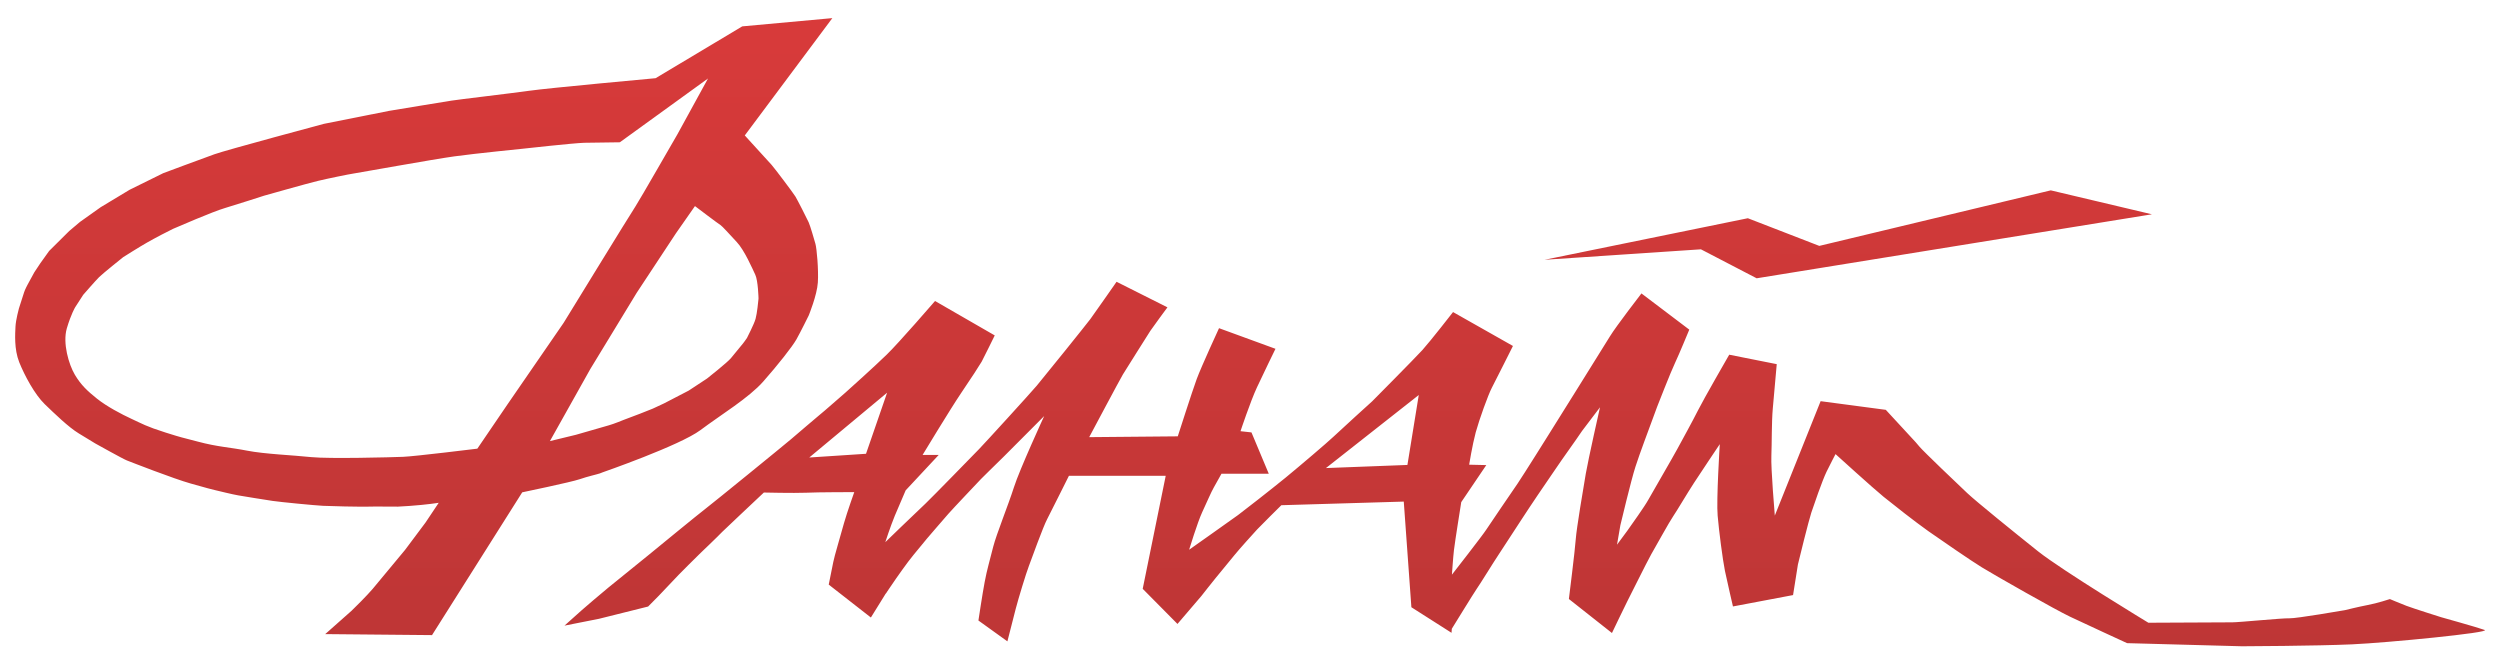 <?xml version="1.0" encoding="UTF-8" standalone="no"?>
<svg
   xmlns:dc="http://purl.org/dc/elements/1.1/"
   xmlns:cc="http://creativecommons.org/ns#"
   xmlns:rdf="http://www.w3.org/1999/02/22-rdf-syntax-ns#"
   xmlns:svg="http://www.w3.org/2000/svg"
   xmlns="http://www.w3.org/2000/svg"
   xmlns:sodipodi="http://sodipodi.sourceforge.net/DTD/sodipodi-0.dtd"
   xmlns:inkscape="http://www.inkscape.org/namespaces/inkscape"
   width="209.986"
   height="55.992"
   viewBox="0 0 209.986 55.992"
   version="1.1"
   id="svg30"
   sodipodi:docname="logotype.svg"
   style="fill:none"
   inkscape:version="0.92.4 (5da689c313, 2019-01-14)">
  <sodipodi:namedview
     pagecolor="#ffffff"
     bordercolor="#666666"
     borderopacity="1"
     objecttolerance="10"
     gridtolerance="10"
     guidetolerance="10"
     inkscape:pageopacity="0"
     inkscape:pageshadow="2"
     inkscape:window-width="1920"
     inkscape:window-height="1017"
     id="namedview32"
     showgrid="false"
     fit-margin-top="0"
     fit-margin-left="0"
     fit-margin-right="0"
     fit-margin-bottom="0"
     inkscape:zoom="8.5984184"
     inkscape:cx="74.968924"
     inkscape:cy="10.800887"
     inkscape:window-x="-8"
     inkscape:window-y="-8"
     inkscape:window-maximized="1"
     inkscape:current-layer="svg30" />
  <g
     id="g4"
     style="filter:url(#filter0_d)"
     transform="translate(-20.001,-20)">
    <path
       d="m 95.389,70.659 -1.915,3.093 -5.286,-4.124 0.153,-0.761 c 0.128,-0.625 0.264,-1.259 0.383,-1.885 0.111,-0.642 0.357,-1.369 0.536,-1.995 0.128,-0.465 0.264,-0.921 0.392,-1.386 0.094,-0.33 0.196,-0.659 0.298,-0.98 -0.741,0 -1.49,0.008 -2.222,0.042 -1.004,0.042 -2.06,0.025 -3.082,0 -0.536,0.499 -1.073,1.006 -1.609,1.504 -0.502,0.473 -0.996,0.947 -1.49,1.42 -0.374,0.372 -0.758,0.769 -1.149,1.124 -0.272,0.245 -0.528,0.524 -0.8,0.778 -0.579,0.524 -1.141,1.133 -1.694,1.682 l -1.669,1.758 -1.149,1.166 -4.495,1.133 -7.44,1.462 3.397,-3.068 c 0.485,-0.44 0.979,-0.887 1.473,-1.319 0.749,-0.651 1.507,-1.302 2.273,-1.927 1.124,-0.904 2.239,-1.825 3.363,-2.738 0.783,-0.634 1.558,-1.276 2.341,-1.91 0.817,-0.668 1.643,-1.361 2.477,-2.011 1.209,-0.93 2.401,-1.935 3.584,-2.89 1.192,-0.972 2.401,-1.935 3.567,-2.924 0.783,-0.659 1.549,-1.352 2.341,-1.995 0.741,-0.592 1.464,-1.259 2.179,-1.885 1.158,-1.006 2.333,-2.087 3.431,-3.152 0.647,-0.625 1.268,-1.335 1.856,-2.003 0.715,-0.794 1.422,-1.597 2.12,-2.409 l 0.69,-0.794 6.964,4.006 -0.52,1.056 c -0.366,0.744 -0.732,1.547 -1.132,2.265 -0.195,0.347 -0.434,0.702 -0.655,1.04 -0.375,0.575 -0.766,1.158 -1.149,1.724 -0.503,0.752 -0.988,1.538 -1.465,2.307 -0.178,0.296 -0.357,0.583 -0.536,0.879 h 1.456 c 0.034,-0.034 0.068,-0.068 0.093,-0.101 0.826,-0.845 1.626,-1.758 2.427,-2.637 0.783,-0.862 1.617,-1.741 2.375,-2.637 0.749,-0.887 1.481,-1.817 2.213,-2.73 0.741,-0.913 1.524,-1.851 2.23,-2.789 0.749,-0.997 1.464,-2.071 2.171,-3.093 l 0.638,-0.904 6.623,3.321 -0.902,1.208 c -0.468,0.625 -0.97,1.276 -1.413,1.927 -0.783,1.166 -1.507,2.417 -2.265,3.6 -0.17,0.279 -0.332,0.592 -0.485,0.879 -0.298,0.558 -0.596,1.116 -0.894,1.673 -0.136,0.254 -0.281,0.507 -0.417,0.769 l 4.376,-0.042 c 0.187,-0.558 0.366,-1.124 0.553,-1.682 0.247,-0.769 0.494,-1.555 0.775,-2.316 0.255,-0.693 0.579,-1.386 0.877,-2.062 0.34,-0.769 0.689,-1.521 1.038,-2.282 l 0.494,-1.065 7.176,2.611 -0.613,1.259 c -0.519,1.073 -1.038,2.147 -1.541,3.22 -0.306,0.651 -0.578,1.352 -0.825,2.062 L 126,55.15 l 1.541,3.676 c 0.417,-0.346 0.834,-0.701 1.251,-1.048 0.767,-0.651 1.601,-1.327 2.324,-2.02 1.056,-1.006 2.163,-1.986 3.244,-2.958 0.715,-0.727 1.438,-1.454 2.154,-2.18 0.663,-0.685 1.353,-1.369 2,-2.071 0.4,-0.431 0.783,-0.921 1.158,-1.386 0.459,-0.566 0.911,-1.141 1.353,-1.716 l 0.681,-0.879 7.049,3.981 -0.545,1.073 c -0.587,1.175 -1.166,2.366 -1.779,3.524 -0.281,0.549 -0.536,1.327 -0.741,1.91 -0.187,0.516 -0.366,1.048 -0.511,1.581 -0.102,0.38 -0.187,0.769 -0.272,1.166 l 2.29,0.051 -3.252,4.801 c -0.059,0.38 -0.119,0.761 -0.179,1.149 0,-0.009 0,-0.009 0,-0.009 0.852,-1.31 1.771,-2.595 2.639,-3.896 0.877,-1.302 1.703,-2.662 2.537,-3.989 0.877,-1.403 1.754,-2.797 2.622,-4.2 0.86,-1.369 1.728,-2.73 2.562,-4.107 0.375,-0.617 0.852,-1.234 1.277,-1.809 0.477,-0.642 0.962,-1.285 1.456,-1.91 l 0.775,-0.997 5.805,4.395 -0.374,0.896 c -0.392,0.955 -0.792,1.952 -1.243,2.882 -0.247,0.532 -0.477,1.124 -0.698,1.665 -0.247,0.625 -0.494,1.251 -0.741,1.876 -0.111,0.313 -0.23,0.634 -0.349,0.947 -0.374,1.023 -0.775,2.045 -1.132,3.076 0.289,-0.499 0.579,-1.006 0.851,-1.513 0.579,-1.065 1.175,-2.121 1.72,-3.203 0.383,-0.777 0.843,-1.563 1.268,-2.316 0.46,-0.811 0.92,-1.623 1.388,-2.434 l 0.451,-0.786 6.018,1.192 -0.102,1.133 c -0.102,1.242 -0.213,2.485 -0.323,3.727 -0.085,0.964 -0.077,1.952 -0.094,2.924 l 2.018,-5.037 6.912,0.921 2.843,3.076 0.017,0.025 c 0.111,0.127 0.213,0.254 0.324,0.38 0.195,0.228 0.459,0.473 0.681,0.685 0.425,0.423 0.86,0.837 1.294,1.259 0.638,0.617 1.285,1.234 1.932,1.842 0.443,0.414 0.936,0.811 1.405,1.2 0.749,0.625 1.506,1.242 2.264,1.859 0.732,0.592 1.464,1.183 2.196,1.766 0.545,0.431 1.141,0.837 1.72,1.226 0.809,0.541 1.617,1.065 2.434,1.589 1.55,0.98 3.108,1.952 4.674,2.907 2.23,-0.009 4.461,-0.034 6.691,-0.034 0.255,0 0.553,-0.025 0.817,-0.051 0.485,-0.034 0.979,-0.076 1.473,-0.118 0.502,-0.042 1.004,-0.085 1.498,-0.118 0.341,-0.025 0.724,-0.059 1.039,-0.051 0.221,0 0.51,-0.051 0.732,-0.076 0.451,-0.068 0.894,-0.135 1.345,-0.203 0.766,-0.118 1.532,-0.245 2.29,-0.38 0.647,-0.161 1.294,-0.304 1.941,-0.431 0.561,-0.102 1.157,-0.279 1.711,-0.456 l 0.442,-0.144 0.443,0.177 c 0.443,0.186 0.894,0.372 1.353,0.549 0.903,0.346 1.899,0.634 2.827,0.93 0.621,0.177 1.243,0.346 1.864,0.532 0.613,0.169 1.277,0.346 1.873,0.566 0.476,0.177 0.817,0.609 0.851,1.124 0.051,0.693 -0.417,1.183 -1.039,1.361 -0.153,0.051 -0.306,0.076 -0.468,0.11 -0.434,0.076 -0.877,0.135 -1.311,0.194 -1.464,0.186 -2.928,0.338 -4.392,0.473 -1.72,0.161 -3.465,0.321 -5.184,0.397 -3.074,0.144 -6.198,0.144 -9.279,0.161 h -0.026 l -9.934,-0.262 -0.239,-0.11 c -1.6,-0.735 -3.2,-1.47 -4.784,-2.223 -0.527,-0.245 -1.047,-0.541 -1.557,-0.811 -0.75,-0.414 -1.49,-0.828 -2.231,-1.242 -1.251,-0.702 -2.554,-1.42 -3.779,-2.172 -0.826,-0.524 -1.652,-1.09 -2.461,-1.64 -0.698,-0.482 -1.396,-0.964 -2.077,-1.445 -1.302,-0.921 -2.596,-1.935 -3.83,-2.933 -0.673,-0.549 -1.337,-1.166 -1.984,-1.75 -0.289,-0.254 -0.57,-0.507 -0.86,-0.769 -0.221,0.465 -0.408,1.006 -0.587,1.488 -0.213,0.592 -0.417,1.183 -0.613,1.783 -0.213,0.634 -0.383,1.378 -0.545,2.037 -0.187,0.71 -0.383,1.454 -0.536,2.164 -0.162,0.811 -0.273,1.682 -0.4,2.51 l -0.145,0.879 -7.142,1.352 -0.273,-1.192 c -0.229,-0.997 -0.468,-2.003 -0.672,-3.009 -0.179,-0.854 -0.298,-1.758 -0.4,-2.628 -0.094,-0.718 -0.179,-1.437 -0.238,-2.155 -0.043,-0.49 -0.052,-1.023 -0.043,-1.563 -0.451,0.752 -0.885,1.513 -1.371,2.214 -0.315,0.473 -0.63,1.065 -0.91,1.563 -0.29,0.516 -0.571,1.031 -0.869,1.547 -0.723,1.251 -1.311,2.628 -1.992,3.905 -0.221,0.406 -0.417,0.854 -0.621,1.276 -0.213,0.448 -0.434,0.896 -0.647,1.344 l -0.69,1.445 -5.431,-4.285 0.085,-0.71 c 0.103,-0.862 0.213,-1.724 0.315,-2.586 0.085,-0.777 0.205,-1.589 0.247,-2.366 0.068,-0.955 0.273,-2.037 0.426,-2.983 0.128,-0.803 0.255,-1.597 0.391,-2.4 -0.153,0.237 -0.306,0.465 -0.459,0.693 -0.409,0.592 -0.809,1.183 -1.218,1.783 -0.476,0.702 -0.936,1.411 -1.404,2.121 -0.639,0.947 -1.243,1.919 -1.881,2.873 -0.281,0.423 -0.554,0.871 -0.826,1.302 -0.332,0.515 -0.664,1.09 -1.013,1.589 -0.349,0.49 -0.69,1.073 -1.013,1.589 -0.298,0.482 -0.596,0.963 -0.886,1.445 l -0.178,2.138 -5.695,-3.626 -0.596,-8.299 -8.555,0.254 c -0.554,0.541 -1.124,1.09 -1.643,1.648 -0.605,0.651 -1.286,1.378 -1.848,2.071 -0.527,0.659 -1.081,1.378 -1.634,2.003 -0.392,0.456 -0.766,0.964 -1.141,1.437 l -0.017,0.017 -2.92,3.423 -4.384,-4.412 1.762,-8.646 h -5.771 c -0.494,0.997 -0.988,1.995 -1.498,2.966 -0.273,0.524 -0.52,1.251 -0.733,1.809 -0.246,0.659 -0.485,1.327 -0.74,1.986 -0.213,0.566 -0.392,1.2 -0.571,1.783 -0.17,0.558 -0.34,1.124 -0.485,1.682 -0.238,0.913 -0.468,1.817 -0.698,2.73 l -0.468,1.8 -4.588,-3.279 0.11,-0.769 c 0.171,-1.09 0.341,-2.197 0.545,-3.288 0.187,-1.023 0.477,-2.02 0.732,-3.034 0.247,-0.98 0.673,-2.02 1.022,-2.975 0.255,-0.693 0.511,-1.386 0.732,-2.087 0.017,-0.042 0.025,-0.085 0.042,-0.118 -0.221,0.211 -0.442,0.431 -0.647,0.651 -0.91,0.972 -1.855,1.927 -2.724,2.916 -0.604,0.685 -1.191,1.395 -1.796,2.079 -0.366,0.431 -0.715,0.887 -1.081,1.327 -0.477,0.566 -0.945,1.217 -1.371,1.834 l 0.068,0.051 z m 29.36,-9.601 h -1.413 c -0.094,0.177 -0.196,0.355 -0.298,0.532 -0.136,0.228 -0.255,0.515 -0.366,0.752 -0.068,0.152 -0.136,0.296 -0.196,0.448 0.247,-0.177 0.494,-0.355 0.732,-0.541 0.519,-0.389 1.03,-0.786 1.541,-1.192 z m -71.737,4.361 1.217,-1.631 c -0.315,0.025 -0.655,0.059 -0.945,0.042 -0.119,-0.009 -0.221,-0.009 -0.341,0 -0.647,0.008 -1.286,-0.017 -1.932,0 -1.286,0.025 -2.656,-0.009 -3.941,-0.068 C 46.347,63.72 45.606,63.644 44.883,63.576 44.159,63.509 43.41,63.441 42.695,63.34 41.724,63.196 40.745,63.035 39.784,62.866 39.103,62.756 38.404,62.562 37.732,62.401 37.042,62.241 36.361,62.038 35.681,61.844 34.829,61.599 33.969,61.277 33.135,60.973 32.148,60.61 31.177,60.229 30.198,59.866 29.739,59.688 29.143,59.334 28.709,59.088 28.266,58.843 27.815,58.598 27.372,58.353 l -0.026,-0.017 -0.034,-0.017 c -0.451,-0.287 -0.902,-0.558 -1.362,-0.837 -1.081,-0.642 -2.179,-1.758 -3.09,-2.637 -0.996,-0.955 -1.915,-2.662 -2.435,-3.947 -0.468,-1.166 -0.443,-2.273 -0.409,-3.507 0.025,-0.566 0.187,-1.268 0.341,-1.826 l 0.009,-0.017 v -0.017 c 0.145,-0.448 0.289,-0.904 0.434,-1.352 0.085,-0.287 0.272,-0.642 0.409,-0.904 l 0.57,-1.048 0.545,-0.811 0.826,-1.149 1.796,-1.783 0.987,-0.837 1.822,-1.293 2.503,-1.513 2.937,-1.462 0.06,-0.017 c 1.439,-0.541 2.877,-1.073 4.316,-1.597 0.562,-0.203 1.183,-0.363 1.762,-0.524 0.954,-0.271 1.915,-0.532 2.869,-0.794 1.549,-0.431 3.107,-0.845 4.665,-1.259 l 0.034,-0.017 0.043,-0.008 c 0.911,-0.177 1.83,-0.363 2.741,-0.549 0.911,-0.177 1.839,-0.38 2.758,-0.549 1.737,-0.313 3.507,-0.549 5.252,-0.862 0.417,-0.076 0.877,-0.118 1.311,-0.169 0.758,-0.093 1.515,-0.186 2.273,-0.279 0.996,-0.127 2.001,-0.245 2.988,-0.38 0.681,-0.101 1.387,-0.169 2.068,-0.237 1.056,-0.11 2.12,-0.211 3.175,-0.313 1.711,-0.169 3.422,-0.33 5.133,-0.49 L 81.921,20.972 92.622,20 84.194,31.3 c 0.528,0.566 1.047,1.133 1.558,1.716 0.375,0.423 0.749,0.938 1.09,1.395 0.341,0.456 0.758,0.972 1.047,1.454 0.23,0.363 0.426,0.777 0.621,1.158 0.187,0.372 0.383,0.752 0.562,1.133 0.264,0.583 0.443,1.352 0.63,1.978 0.247,0.837 0.306,2.781 0.255,3.676 -0.06,0.972 -0.485,2.265 -0.86,3.178 l -0.017,0.042 -0.017,0.034 c -0.341,0.693 -0.69,1.411 -1.073,2.087 -0.289,0.499 -0.69,1.014 -1.047,1.471 -0.511,0.651 -1.038,1.293 -1.575,1.91 -0.102,0.118 -0.204,0.237 -0.315,0.355 -1.439,1.631 -3.712,2.941 -5.474,4.26 -1.056,0.794 -2.775,1.496 -4.01,2.011 -1.481,0.609 -3.005,1.183 -4.52,1.707 -0.068,0.034 -0.145,0.059 -0.213,0.085 -0.545,0.203 -1.175,0.313 -1.737,0.507 -0.332,0.11 -0.698,0.194 -1.039,0.279 -0.485,0.11 -0.97,0.22 -1.456,0.338 -0.647,0.144 -1.302,0.287 -1.958,0.423 l -7.67,12.136 -12.973,-0.127 2.46,-2.18 c 0.724,-0.642 1.473,-1.285 2.196,-1.952 0.323,-0.287 0.647,-0.634 0.945,-0.947 0.238,-0.245 0.485,-0.499 0.707,-0.761 0.902,-1.082 1.796,-2.164 2.699,-3.245 z m 119.885,-26.073 19.341,-4.648 14.991,3.541 -39.899,6.474 -4.742,-2.468 -13.961,0.93 -0.323,-2.35 18.608,-3.803 z M 91.771,56.916 h 0.025 V 56.891 Z m 43.449,0.989 1.898,-0.076 0.264,-1.623 z m -75.866,-1.403 2.239,-3.288 4.665,-6.77 c 0.996,-1.623 2.001,-3.254 2.997,-4.877 0.655,-1.065 1.311,-2.13 1.966,-3.186 0.349,-0.575 0.698,-1.158 1.064,-1.716 0.221,-0.33 0.426,-0.702 0.622,-1.04 0.374,-0.634 0.741,-1.268 1.107,-1.919 0.528,-0.913 1.047,-1.834 1.583,-2.747 l -3.116,2.256 h -0.409 c -0.996,0.017 -1.984,0.025 -2.979,0.051 -0.775,0.017 -1.635,0.127 -2.401,0.203 -0.885,0.085 -1.771,0.186 -2.656,0.279 -1.898,0.203 -3.814,0.389 -5.704,0.651 -1.328,0.186 -2.664,0.431 -3.984,0.659 -0.987,0.169 -1.975,0.346 -2.962,0.515 -0.511,0.093 -1.03,0.194 -1.541,0.271 -0.502,0.068 -1.064,0.203 -1.566,0.304 -0.434,0.093 -0.86,0.186 -1.285,0.287 -0.715,0.169 -1.439,0.38 -2.154,0.575 -0.766,0.211 -1.532,0.431 -2.299,0.642 -1.09,0.363 -2.196,0.718 -3.303,1.048 -0.63,0.186 -1.319,0.482 -1.932,0.735 -0.758,0.304 -1.507,0.625 -2.256,0.955 -0.374,0.161 -0.775,0.389 -1.141,0.575 -0.306,0.169 -0.613,0.33 -0.919,0.507 -0.647,0.363 -1.286,0.777 -1.907,1.175 -0.332,0.262 -0.655,0.524 -0.988,0.786 -0.272,0.228 -0.621,0.49 -0.877,0.744 -0.409,0.414 -0.826,0.904 -1.217,1.352 l -0.604,0.947 c -0.238,0.397 -0.434,1.031 -0.562,1.471 -0.23,0.777 0.145,2.206 0.545,2.89 0.434,0.727 0.919,1.141 1.575,1.665 0.732,0.592 1.779,1.133 2.631,1.53 0.221,0.101 0.434,0.203 0.647,0.313 0.681,0.321 1.337,0.558 2.06,0.778 0.902,0.287 1.737,0.499 2.647,0.744 1.362,0.372 2.699,0.473 4.061,0.744 0.834,0.169 1.737,0.237 2.588,0.304 0.894,0.068 1.788,0.127 2.682,0.211 0.468,0.051 0.979,0.059 1.456,0.068 0.715,0.008 1.43,0.008 2.145,0 1.302,-0.017 2.63,-0.034 3.933,-0.093 0.954,-0.042 1.992,-0.186 2.945,-0.296 0.868,-0.101 1.737,-0.203 2.605,-0.304 z m 9.389,-1.411 c 0.681,-0.194 1.362,-0.397 2.043,-0.583 0.349,-0.101 0.741,-0.262 1.073,-0.397 l 0.017,-0.009 1.405,-0.532 1.022,-0.406 0.885,-0.414 1.992,-1.031 1.439,-0.947 c 0.341,-0.27 0.672,-0.532 0.996,-0.811 0.238,-0.194 0.587,-0.465 0.766,-0.668 0.332,-0.414 0.672,-0.82 1.013,-1.226 0.068,-0.093 0.136,-0.177 0.196,-0.27 0.196,-0.44 0.502,-0.913 0.63,-1.352 0.102,-0.363 0.162,-0.98 0.196,-1.352 0,-0.009 0,-0.017 0,-0.034 -0.009,-0.355 -0.051,-1.158 -0.153,-1.437 -0.315,-0.668 -0.834,-1.893 -1.328,-2.417 -0.264,-0.287 -0.528,-0.566 -0.783,-0.845 -0.119,-0.127 -0.264,-0.287 -0.392,-0.406 -0.358,-0.228 -0.775,-0.575 -1.107,-0.82 0,0 0,-0.008 -0.009,-0.008 l -0.834,1.192 -3.26,4.961 -2.06,3.381 -1.813,2.983 z"
       id="path2"
       inkscape:connector-curvature="0"
       style="clip-rule:evenodd;fill:#ffffff;fill-rule:evenodd" />
  </g>
  <path
     d="m 59.469,6.592 c 0,0 -2.409,4.412 -2.562,4.674 -0.162,0.27 -3.158,5.502 -3.541,6.085 -0.392,0.583 -6.027,9.77 -6.027,9.77 l -4.691,6.812 -2.554,3.752 c 0,0 -5.21,0.642 -6.223,0.685 -1.022,0.042 -6.223,0.177 -7.729,0.025 -1.507,-0.161 -3.916,-0.254 -5.38,-0.541 -1.464,-0.287 -2.477,-0.313 -4.146,-0.761 -1.669,-0.448 -1.064,-0.245 -2.707,-0.761 -1.643,-0.516 -2.009,-0.761 -2.86,-1.149 -0.843,-0.389 -2.077,-1.04 -2.894,-1.69 -0.809,-0.651 -1.345,-1.141 -1.864,-2.011 -0.519,-0.871 -1.038,-2.662 -0.681,-3.896 0.366,-1.234 0.707,-1.783 0.707,-1.783 l 0.672,-1.04 c 0,0 1.022,-1.175 1.337,-1.488 0.315,-0.313 2.017,-1.673 2.017,-1.673 0,0 1.43,-0.904 2.018,-1.234 0.587,-0.338 1.915,-1.031 2.179,-1.149 0.272,-0.118 3.354,-1.454 4.341,-1.741 0.996,-0.296 3.295,-1.04 3.295,-1.04 0,0 3.728,-1.056 4.52,-1.242 0.8,-0.194 2.664,-0.575 2.979,-0.617 0.315,-0.042 6.708,-1.2 8.487,-1.445 1.779,-0.245 5.746,-0.642 5.746,-0.642 0,0 4.256,-0.473 5.159,-0.499 0.902,-0.017 2.997,-0.042 2.997,-0.042 z m -32.153,46.669 8.972,0.085 7.576,-11.993 c 0,0 4.112,-0.854 4.818,-1.099 0.707,-0.245 1.464,-0.406 1.703,-0.49 0.238,-0.093 0.238,-0.093 0.238,-0.093 0,0 6.47,-2.248 8.206,-3.541 1.737,-1.302 4.061,-2.704 5.278,-4.082 1.217,-1.378 2.426,-2.907 2.784,-3.533 0.358,-0.634 1.039,-2.02 1.039,-2.02 0,0 0.698,-1.699 0.766,-2.772 0.068,-1.073 -0.094,-2.865 -0.204,-3.245 -0.111,-0.38 -0.417,-1.462 -0.57,-1.809 -0.162,-0.346 -0.919,-1.842 -1.107,-2.155 -0.196,-0.321 -1.754,-2.383 -2.001,-2.662 -0.255,-0.279 -2.256,-2.476 -2.256,-2.476 l 7.355,-9.854 -7.568,0.693 -7.278,4.353 c 0,0 -9.04,0.828 -10.615,1.056 -1.575,0.22 -6.095,0.752 -6.529,0.828 -0.443,0.076 -5.005,0.811 -5.252,0.862 -0.247,0.042 -5.474,1.09 -5.474,1.09 0,0 -8.198,2.197 -9.185,2.552 -0.996,0.355 -4.299,1.589 -4.299,1.589 l -2.826,1.395 -2.426,1.462 -1.737,1.234 -0.911,0.769 -1.685,1.673 -0.749,1.048 -0.494,0.744 -0.545,0.997 c 0,0 -0.255,0.473 -0.315,0.685 -0.068,0.211 -0.434,1.352 -0.434,1.352 0,0 -0.264,0.963 -0.289,1.53 -0.025,0.583 -0.128,1.876 0.315,2.992 0.451,1.124 1.302,2.704 2.137,3.516 0.834,0.803 2.009,1.944 2.86,2.459 0.86,0.515 1.388,0.845 1.388,0.845 0,0 2.375,1.327 2.656,1.428 0.281,0.11 3.95,1.547 5.38,1.944 1.43,0.406 1.643,0.456 1.992,0.541 0.357,0.085 1.481,0.363 1.975,0.448 0.494,0.085 2.196,0.363 2.886,0.465 0.681,0.101 3.567,0.38 4.256,0.414 0.681,0.034 2.894,0.085 3.839,0.068 0.945,-0.025 1.217,0.009 1.949,0 0.732,-0.017 0.009,0.042 1.464,-0.059 1.447,-0.102 2.452,-0.262 2.452,-0.262 l -1.107,1.657 -1.72,2.299 c 0,0 -2.273,2.738 -2.724,3.279 -0.451,0.532 -1.558,1.64 -1.771,1.834 -0.213,0.194 -2.213,1.961 -2.213,1.961 z m 18.873,-16.21 2.188,-0.532 c 0,0 2.358,-0.685 2.758,-0.794 0.409,-0.11 1.226,-0.448 1.226,-0.448 l 1.405,-0.532 1.064,-0.423 0.945,-0.44 2.069,-1.073 1.541,-1.014 c 0,0 1.737,-1.369 2.018,-1.724 0.281,-0.355 1.013,-1.234 1.013,-1.234 0,0 0.306,-0.406 0.324,-0.448 0.017,-0.042 0.604,-1.166 0.724,-1.614 0.128,-0.448 0.23,-1.521 0.238,-1.606 0.009,-0.076 0.009,-0.11 0.009,-0.11 0,0 -0.034,-1.479 -0.272,-1.986 -0.238,-0.499 -0.911,-2.062 -1.558,-2.747 -0.638,-0.684 -1.217,-1.335 -1.371,-1.428 -0.153,-0.085 -2.137,-1.589 -2.137,-1.589 l -1.6,2.29 -3.294,4.995 -2.077,3.414 -1.822,2.992 z m 28.16,12.88 0.306,-0.406 c 0,0 -0.341,0.431 -0.306,0.406 z m -26.943,2.62 2.903,-0.575 4.129,-1.031 0.894,-0.904 1.669,-1.758 c 0,0 1.532,-1.547 1.745,-1.741 0.213,-0.194 0.485,-0.482 0.809,-0.778 0.324,-0.296 1.107,-1.09 1.107,-1.09 0,0 1.413,-1.344 1.515,-1.437 0.094,-0.093 1.983,-1.868 1.983,-1.868 0,0 2.503,0.059 3.524,0.017 1.03,-0.051 4.069,-0.051 4.069,-0.051 0,0 -0.587,1.64 -0.86,2.595 -0.264,0.964 -0.834,2.874 -0.902,3.271 -0.077,0.397 -0.383,1.902 -0.383,1.902 l 3.541,2.764 1.2,-1.935 0.919,-1.344 c 0,0 0.919,-1.327 1.481,-2.003 0.562,-0.668 1.022,-1.251 1.107,-1.344 0.085,-0.093 1.396,-1.631 1.796,-2.079 0.4,-0.456 2.503,-2.671 2.75,-2.933 0.247,-0.262 0.979,-0.955 1.915,-1.885 0.937,-0.93 3.388,-3.398 3.388,-3.398 0,0 -2.068,4.488 -2.545,5.992 -0.477,1.496 -1.464,3.921 -1.737,4.986 -0.263,1.056 -0.527,1.935 -0.715,2.95 -0.195,1.023 -0.527,3.245 -0.527,3.245 l 2.434,1.75 c 0,0 0.485,-1.902 0.698,-2.73 0.213,-0.828 0.877,-3.009 1.107,-3.6 0.221,-0.592 1.2,-3.304 1.532,-3.93 0.324,-0.625 1.83,-3.643 1.83,-3.643 h 8.13 l -1.932,9.491 2.92,2.95 2.009,-2.349 c 0,0 1.055,-1.344 1.174,-1.479 0.119,-0.135 1.26,-1.53 1.609,-1.961 0.349,-0.44 1.694,-1.927 1.898,-2.147 0.196,-0.22 2.035,-2.037 2.035,-2.037 l 10.283,-0.304 0.639,8.874 3.371,2.147 0.025,-0.338 c 0,0 1.882,-3.059 2.103,-3.372 0.23,-0.313 1.379,-2.189 1.822,-2.848 0.434,-0.659 1.575,-2.426 1.881,-2.882 0.298,-0.448 0.996,-1.53 1.413,-2.13 0.409,-0.592 2.128,-3.135 2.469,-3.592 0.34,-0.456 1.251,-1.792 1.251,-1.792 l 1.507,-1.986 c 0,0 -0.987,4.378 -1.192,5.57 -0.204,1.2 -0.783,4.623 -0.843,5.502 -0.059,0.887 -0.578,5.029 -0.578,5.029 l 3.618,2.857 c 0,0 1.149,-2.4 1.293,-2.671 0.154,-0.279 1.609,-3.237 2.009,-3.947 0.409,-0.702 1.516,-2.721 1.839,-3.186 0.324,-0.473 1.166,-1.91 1.745,-2.797 0.571,-0.879 2.171,-3.262 2.171,-3.262 0,0 -0.298,4.707 -0.179,6.009 0.111,1.293 0.417,3.659 0.613,4.64 0.204,0.972 0.673,2.983 0.673,2.983 l 5.048,-0.955 c 0,0 0.366,-2.324 0.408,-2.569 0.051,-0.245 0.92,-3.744 1.124,-4.353 0.204,-0.609 0.911,-2.671 1.277,-3.431 0.374,-0.761 0.758,-1.488 0.758,-1.488 0,0 3.183,2.89 4.035,3.583 0.859,0.693 2.596,2.062 3.762,2.89 1.175,0.82 3.55,2.459 4.486,3.034 0.937,0.583 6.223,3.592 7.432,4.158 1.209,0.575 4.776,2.214 4.776,2.214 l 9.653,0.262 c 0,0 6.24,-0.025 9.228,-0.161 2.996,-0.135 11.73,-0.989 11.151,-1.209 -0.57,-0.211 -3.66,-1.073 -3.66,-1.073 0,0 -2.333,-0.735 -2.911,-0.955 -0.588,-0.228 -1.388,-0.566 -1.388,-0.566 0,0 -1.073,0.355 -1.864,0.499 -0.792,0.152 -1.916,0.431 -1.916,0.431 0,0 -4.086,0.71 -4.665,0.685 -0.578,-0.025 -4.205,0.338 -4.792,0.338 -0.588,0 -7.049,0.034 -7.049,0.034 0,0 -7.227,-4.378 -9.27,-6.001 -2.035,-1.623 -5.167,-4.158 -5.942,-4.885 -0.775,-0.727 -3.686,-3.507 -4.009,-3.896 -0.324,-0.38 -0.324,-0.38 -0.324,-0.38 l -2.511,-2.721 -5.474,-0.727 -3.848,9.609 c 0,0 -0.34,-3.981 -0.289,-5.02 0.043,-1.04 0.017,-2.831 0.119,-3.972 0.102,-1.141 0.332,-3.727 0.332,-3.727 l -3.992,-0.794 c 0,0 -2.171,3.769 -2.622,4.674 -0.451,0.904 -1.345,2.519 -1.737,3.245 -0.391,0.727 -2.128,3.71 -2.434,4.26 -0.298,0.549 -1.405,2.096 -1.763,2.603 -0.366,0.507 -0.868,1.175 -0.868,1.175 l 0.281,-1.631 c 0,0 0.902,-3.795 1.268,-4.919 0.358,-1.116 1.124,-3.136 1.473,-4.091 0.349,-0.947 0.349,-0.947 0.349,-0.947 0,0 1.158,-2.966 1.49,-3.651 0.323,-0.676 1.209,-2.823 1.209,-2.823 l -4.018,-3.042 c 0,0 -2.111,2.73 -2.648,3.609 -0.528,0.871 -5.193,8.325 -5.193,8.325 0,0 -1.991,3.186 -2.553,4.023 -0.571,0.837 -2.324,3.397 -2.631,3.871 -0.298,0.473 -2.894,3.795 -2.894,3.795 0,0 0.102,-1.496 0.17,-2.062 0.077,-0.566 0.179,-1.293 0.307,-2.087 0.119,-0.794 0.306,-1.944 0.306,-1.944 l 2.103,-3.11 -1.439,-0.034 c 0,0 0.264,-1.64 0.553,-2.721 0.298,-1.082 1.047,-3.161 1.354,-3.744 0.306,-0.583 1.771,-3.507 1.771,-3.507 l -5.031,-2.848 c 0,0 -1.899,2.442 -2.58,3.195 -0.689,0.752 -4.214,4.302 -4.214,4.302 0,0 -2.707,2.451 -3.243,2.966 -0.545,0.516 -2.758,2.4 -4.043,3.457 -1.286,1.048 -3.576,2.831 -3.976,3.127 -0.4,0.296 -4.112,2.916 -4.112,2.916 0,0 0.699,-2.29 1.09,-3.135 0.4,-0.854 0.758,-1.707 0.979,-2.088 0.221,-0.38 0.647,-1.158 0.647,-1.158 h 3.975 l -1.455,-3.474 -0.92,-0.101 c 0,0 0.818,-2.468 1.379,-3.676 0.562,-1.208 1.558,-3.245 1.558,-3.245 l -4.741,-1.732 c 0,0 -1.49,3.228 -1.873,4.268 -0.383,1.04 -1.592,4.817 -1.592,4.817 l -7.44,0.068 c 0,0 2.63,-4.944 2.835,-5.274 0.212,-0.33 2.06,-3.296 2.298,-3.651 0.23,-0.347 1.439,-1.978 1.439,-1.978 l -4.274,-2.147 c 0,0 -1.898,2.721 -2.204,3.135 -0.307,0.414 -3.967,4.961 -4.495,5.587 -0.528,0.625 -4.359,4.826 -4.852,5.333 -0.494,0.507 -3.908,4.014 -4.504,4.581 -0.596,0.558 -1.924,1.851 -2.077,1.986 -0.145,0.135 -1.294,1.251 -1.294,1.251 0,0 0.434,-1.335 0.8,-2.223 0.374,-0.879 0.911,-2.13 0.911,-2.13 l 2.775,-2.975 h -1.354 c 0,0 2.341,-3.871 3.209,-5.155 0.869,-1.285 1.592,-2.392 1.754,-2.679 0.162,-0.296 1.098,-2.206 1.098,-2.206 l -5.014,-2.89 c 0,0 -3.039,3.516 -4.052,4.496 -1.013,0.989 -3.226,2.975 -3.482,3.203 -0.264,0.22 -1.796,1.581 -2.213,1.91 -0.417,0.338 -1.66,1.42 -2.324,1.978 -0.664,0.566 -6.521,5.333 -7.193,5.848 -0.673,0.516 -3.916,3.178 -4.793,3.896 -0.877,0.71 -2.647,2.155 -3.38,2.738 -0.724,0.592 -1.898,1.606 -2.239,1.902 -0.341,0.296 -1.456,1.302 -1.456,1.302 z m 20.567,-14.123 4.767,-0.313 1.771,-5.13 z m 43.398,0.887 6.844,-0.262 0.953,-5.874 z m 18.362,-17.495 13.135,-0.879 4.682,2.434 33.199,-5.375 -8.495,-2.011 -19.443,4.665 -6.002,-2.324 z"
     id="path6"
     inkscape:connector-curvature="0"
     style="clip-rule:evenodd;fill:url(#paint0_linear);fill-rule:evenodd" />
  <defs
     id="defs28">
    <filter
       id="filter0_d"
       x="0.001"
       y="0"
       width="249.986"
       height="95.992"
       filterUnits="userSpaceOnUse"
       style="color-interpolation-filters:sRGB">
      <feFlood
         flood-opacity="0"
         result="BackgroundImageFix"
         id="feFlood8" />
      <feColorMatrix
         in="SourceAlpha"
         type="matrix"
         values="0 0 0 0 0 0 0 0 0 0 0 0 0 0 0 0 0 0 127 0"
         id="feColorMatrix10" />
      <feOffset
         id="feOffset12" />
      <feGaussianBlur
         stdDeviation="10"
         id="feGaussianBlur14" />
      <feColorMatrix
         type="matrix"
         values="0 0 0 0 0 0 0 0 0 0 0 0 0 0 0 0 0 0 0.15 0"
         id="feColorMatrix16" />
      <feBlend
         mode="normal"
         in2="BackgroundImageFix"
         result="effect1_dropShadow"
         id="feBlend18" />
      <feBlend
         mode="normal"
         in="SourceGraphic"
         in2="effect1_dropShadow"
         result="shape"
         id="feBlend20" />
    </filter>
    <linearGradient
       id="paint0_linear"
       x1="124.999"
       y1="21.521"
       x2="124.999"
       y2="74.284"
       gradientUnits="userSpaceOnUse"
       gradientTransform="translate(-20.001,-20)">
      <stop
         stop-color="#D83A3A"
         id="stop23" />
      <stop
         offset="1"
         stop-color="#BE3636"
         id="stop25" />
    </linearGradient>
  </defs>
</svg>
